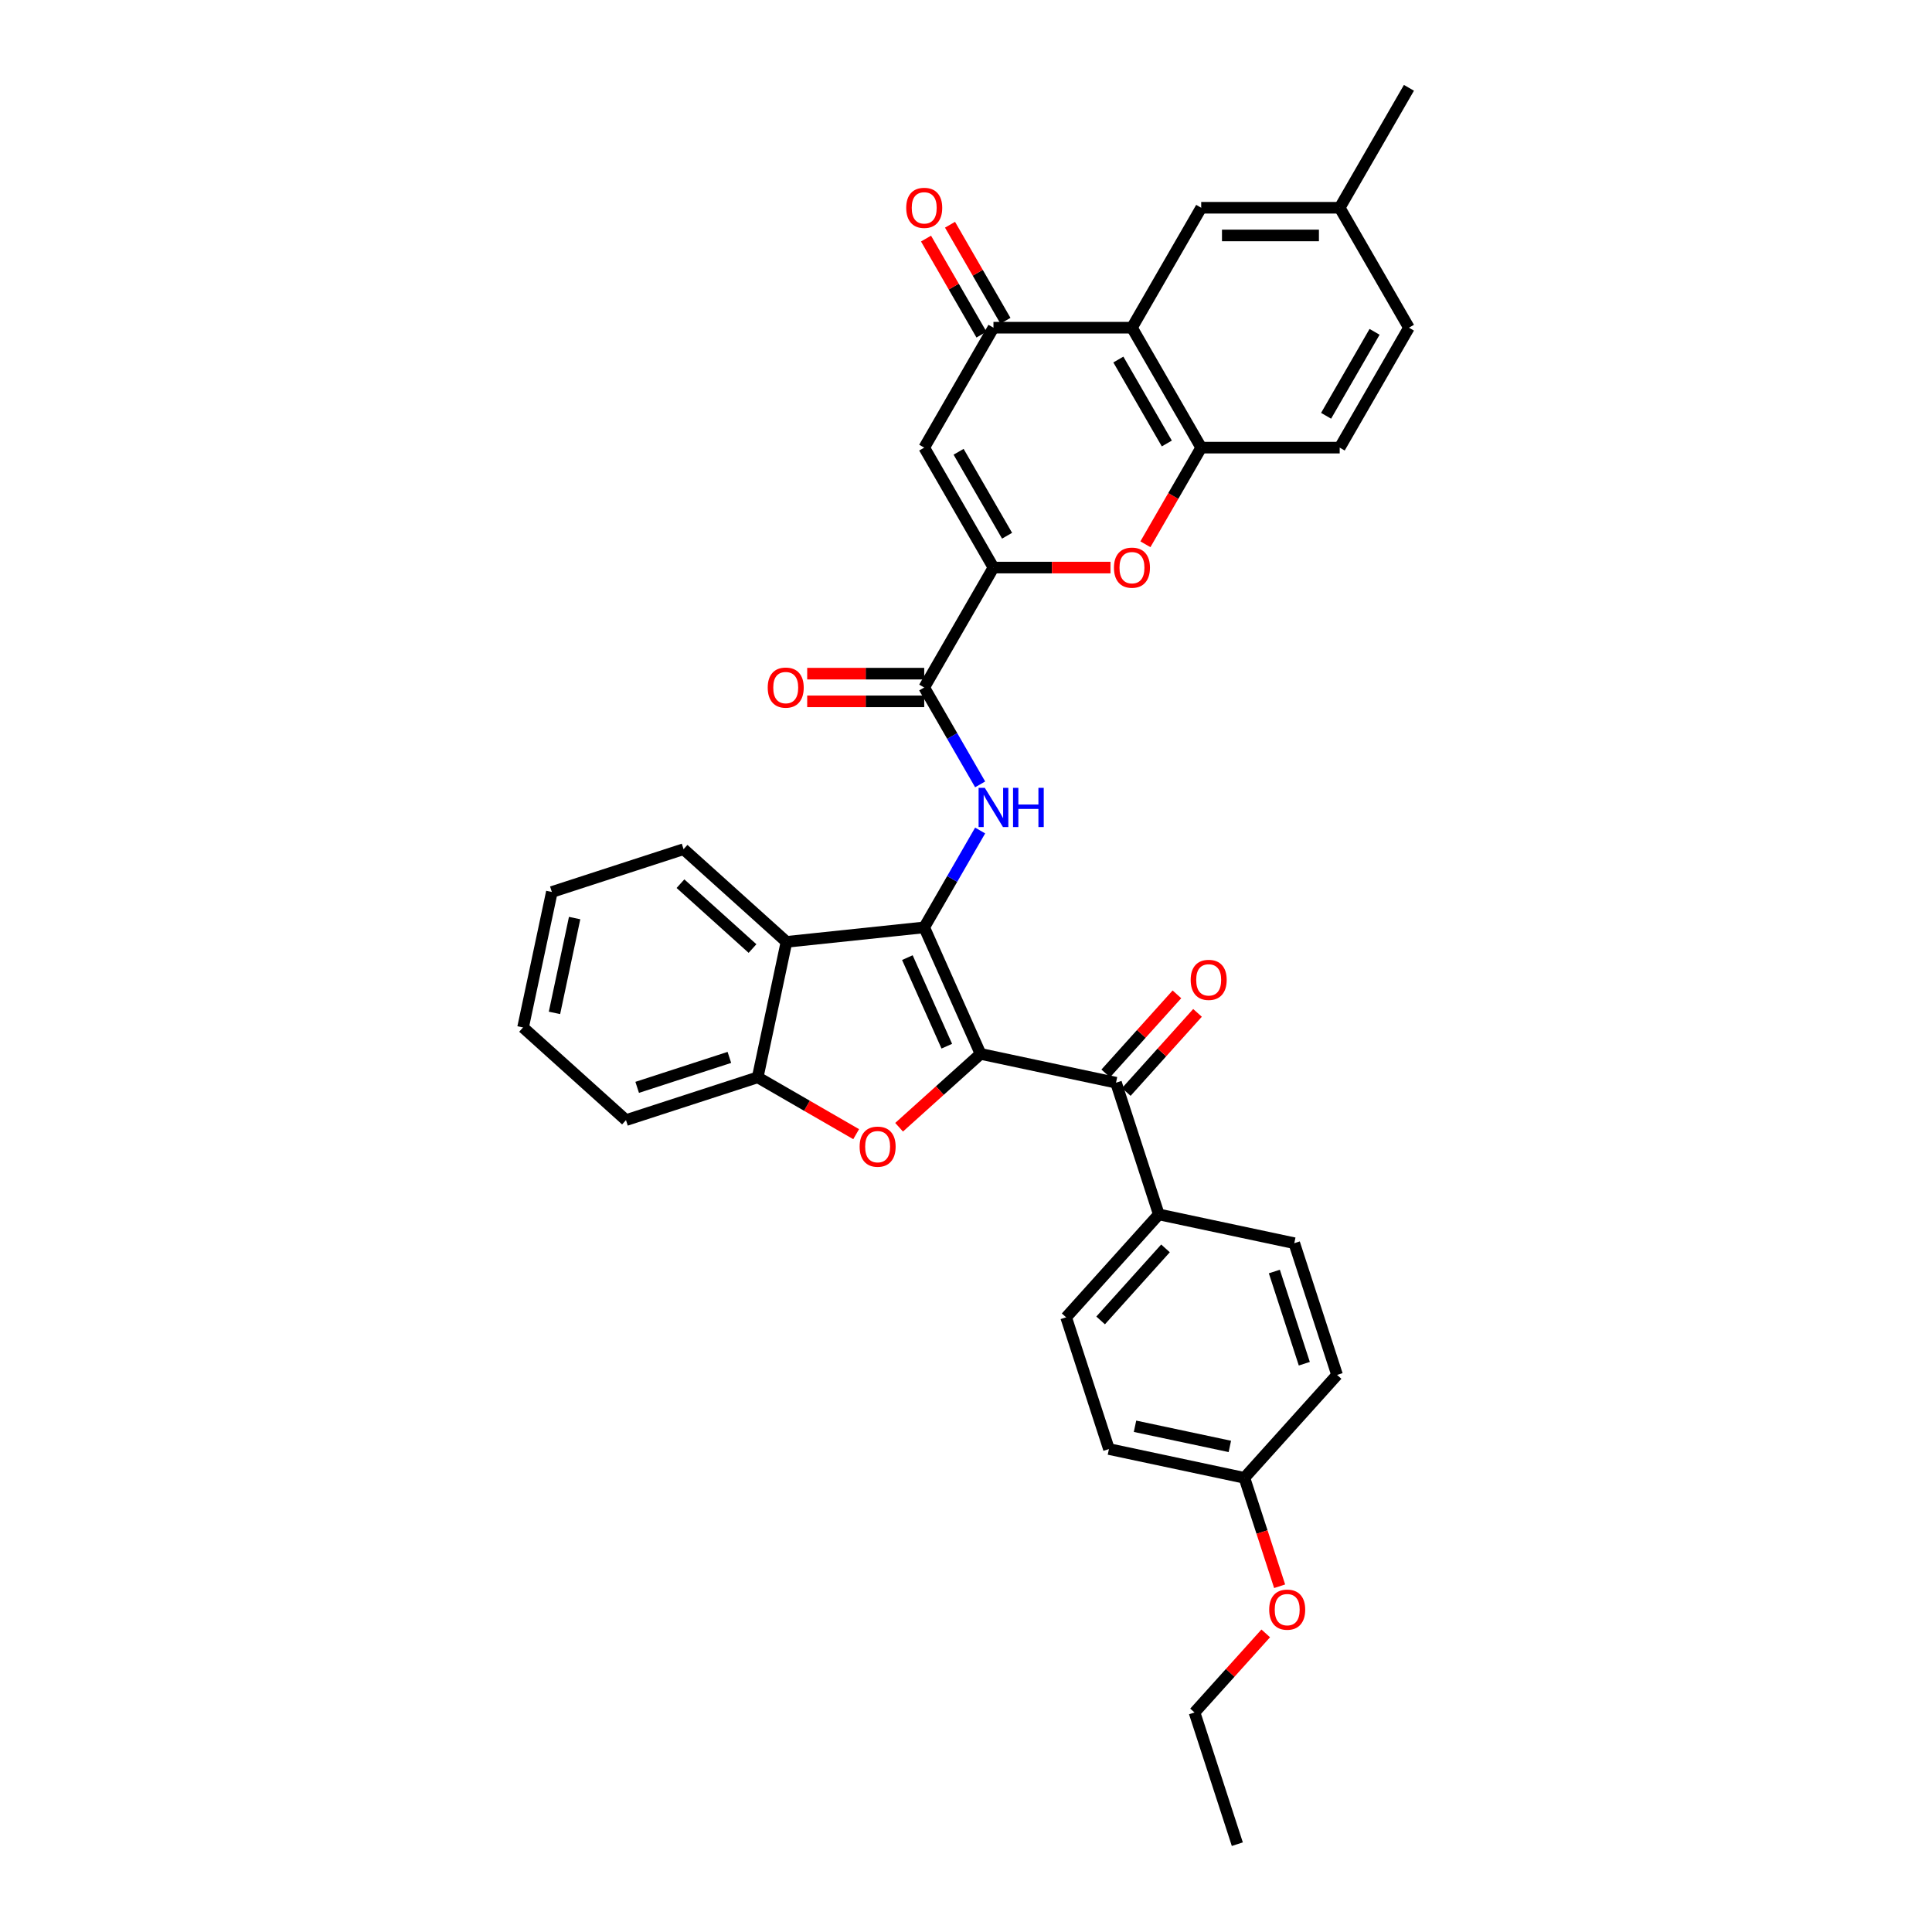 <?xml version='1.0' encoding='iso-8859-1'?>
<svg version='1.1' baseProfile='full'
              xmlns='http://www.w3.org/2000/svg'
                      xmlns:rdkit='http://www.rdkit.org/xml'
                      xmlns:xlink='http://www.w3.org/1999/xlink'
                  xml:space='preserve'
width='1000px' height='1000px' viewBox='0 0 1000 1000'>
<!-- END OF HEADER -->
<rect style='opacity:1.0;fill:#FFFFFF;stroke:none' width='1000' height='1000' x='0' y='0'> </rect>
<path class='bond-0' d='M 507.531,545.497 L 478.374,480.011' style='fill:none;fill-rule:evenodd;stroke:#000000;stroke-width:6px;stroke-linecap:butt;stroke-linejoin:miter;stroke-opacity:1' />
<path class='bond-0' d='M 490.06,541.505 L 469.651,495.665' style='fill:none;fill-rule:evenodd;stroke:#000000;stroke-width:6px;stroke-linecap:butt;stroke-linejoin:miter;stroke-opacity:1' />
<path class='bond-1' d='M 507.531,545.497 L 486.451,564.477' style='fill:none;fill-rule:evenodd;stroke:#000000;stroke-width:6px;stroke-linecap:butt;stroke-linejoin:miter;stroke-opacity:1' />
<path class='bond-1' d='M 486.451,564.477 L 465.371,583.458' style='fill:none;fill-rule:evenodd;stroke:#FF0000;stroke-width:6px;stroke-linecap:butt;stroke-linejoin:miter;stroke-opacity:1' />
<path class='bond-10' d='M 507.531,545.497 L 577.647,560.401' style='fill:none;fill-rule:evenodd;stroke:#000000;stroke-width:6px;stroke-linecap:butt;stroke-linejoin:miter;stroke-opacity:1' />
<path class='bond-3' d='M 478.374,480.011 L 492.848,454.942' style='fill:none;fill-rule:evenodd;stroke:#000000;stroke-width:6px;stroke-linecap:butt;stroke-linejoin:miter;stroke-opacity:1' />
<path class='bond-3' d='M 492.848,454.942 L 507.321,429.874' style='fill:none;fill-rule:evenodd;stroke:#0000FF;stroke-width:6px;stroke-linecap:butt;stroke-linejoin:miter;stroke-opacity:1' />
<path class='bond-5' d='M 478.374,480.011 L 407.084,487.504' style='fill:none;fill-rule:evenodd;stroke:#000000;stroke-width:6px;stroke-linecap:butt;stroke-linejoin:miter;stroke-opacity:1' />
<path class='bond-12' d='M 443.149,587.047 L 417.664,572.334' style='fill:none;fill-rule:evenodd;stroke:#FF0000;stroke-width:6px;stroke-linecap:butt;stroke-linejoin:miter;stroke-opacity:1' />
<path class='bond-12' d='M 417.664,572.334 L 392.18,557.621' style='fill:none;fill-rule:evenodd;stroke:#000000;stroke-width:6px;stroke-linecap:butt;stroke-linejoin:miter;stroke-opacity:1' />
<path class='bond-2' d='M 514.216,293.772 L 478.374,355.852' style='fill:none;fill-rule:evenodd;stroke:#000000;stroke-width:6px;stroke-linecap:butt;stroke-linejoin:miter;stroke-opacity:1' />
<path class='bond-4' d='M 514.216,293.772 L 478.374,231.693' style='fill:none;fill-rule:evenodd;stroke:#000000;stroke-width:6px;stroke-linecap:butt;stroke-linejoin:miter;stroke-opacity:1' />
<path class='bond-4' d='M 521.256,277.292 L 496.167,233.837' style='fill:none;fill-rule:evenodd;stroke:#000000;stroke-width:6px;stroke-linecap:butt;stroke-linejoin:miter;stroke-opacity:1' />
<path class='bond-9' d='M 514.216,293.772 L 544.502,293.772' style='fill:none;fill-rule:evenodd;stroke:#000000;stroke-width:6px;stroke-linecap:butt;stroke-linejoin:miter;stroke-opacity:1' />
<path class='bond-9' d='M 544.502,293.772 L 574.788,293.772' style='fill:none;fill-rule:evenodd;stroke:#FF0000;stroke-width:6px;stroke-linecap:butt;stroke-linejoin:miter;stroke-opacity:1' />
<path class='bond-6' d='M 507.321,405.989 L 492.848,380.92' style='fill:none;fill-rule:evenodd;stroke:#0000FF;stroke-width:6px;stroke-linecap:butt;stroke-linejoin:miter;stroke-opacity:1' />
<path class='bond-6' d='M 492.848,380.92 L 478.374,355.852' style='fill:none;fill-rule:evenodd;stroke:#000000;stroke-width:6px;stroke-linecap:butt;stroke-linejoin:miter;stroke-opacity:1' />
<path class='bond-8' d='M 478.374,231.693 L 514.216,169.614' style='fill:none;fill-rule:evenodd;stroke:#000000;stroke-width:6px;stroke-linecap:butt;stroke-linejoin:miter;stroke-opacity:1' />
<path class='bond-26' d='M 407.084,487.504 L 353.813,439.538' style='fill:none;fill-rule:evenodd;stroke:#000000;stroke-width:6px;stroke-linecap:butt;stroke-linejoin:miter;stroke-opacity:1' />
<path class='bond-26' d='M 389.5,490.963 L 352.21,457.387' style='fill:none;fill-rule:evenodd;stroke:#000000;stroke-width:6px;stroke-linecap:butt;stroke-linejoin:miter;stroke-opacity:1' />
<path class='bond-34' d='M 407.084,487.504 L 392.18,557.621' style='fill:none;fill-rule:evenodd;stroke:#000000;stroke-width:6px;stroke-linecap:butt;stroke-linejoin:miter;stroke-opacity:1' />
<path class='bond-16' d='M 478.374,348.684 L 448.088,348.684' style='fill:none;fill-rule:evenodd;stroke:#000000;stroke-width:6px;stroke-linecap:butt;stroke-linejoin:miter;stroke-opacity:1' />
<path class='bond-16' d='M 448.088,348.684 L 417.802,348.684' style='fill:none;fill-rule:evenodd;stroke:#FF0000;stroke-width:6px;stroke-linecap:butt;stroke-linejoin:miter;stroke-opacity:1' />
<path class='bond-16' d='M 478.374,363.02 L 448.088,363.02' style='fill:none;fill-rule:evenodd;stroke:#000000;stroke-width:6px;stroke-linecap:butt;stroke-linejoin:miter;stroke-opacity:1' />
<path class='bond-16' d='M 448.088,363.02 L 417.802,363.02' style='fill:none;fill-rule:evenodd;stroke:#FF0000;stroke-width:6px;stroke-linecap:butt;stroke-linejoin:miter;stroke-opacity:1' />
<path class='bond-7' d='M 585.899,169.614 L 621.741,231.693' style='fill:none;fill-rule:evenodd;stroke:#000000;stroke-width:6px;stroke-linecap:butt;stroke-linejoin:miter;stroke-opacity:1' />
<path class='bond-7' d='M 578.86,186.094 L 603.949,229.549' style='fill:none;fill-rule:evenodd;stroke:#000000;stroke-width:6px;stroke-linecap:butt;stroke-linejoin:miter;stroke-opacity:1' />
<path class='bond-14' d='M 585.899,169.614 L 621.741,107.534' style='fill:none;fill-rule:evenodd;stroke:#000000;stroke-width:6px;stroke-linecap:butt;stroke-linejoin:miter;stroke-opacity:1' />
<path class='bond-37' d='M 585.899,169.614 L 514.216,169.614' style='fill:none;fill-rule:evenodd;stroke:#000000;stroke-width:6px;stroke-linecap:butt;stroke-linejoin:miter;stroke-opacity:1' />
<path class='bond-15' d='M 520.424,166.029 L 506.075,141.176' style='fill:none;fill-rule:evenodd;stroke:#000000;stroke-width:6px;stroke-linecap:butt;stroke-linejoin:miter;stroke-opacity:1' />
<path class='bond-15' d='M 506.075,141.176 L 491.726,116.322' style='fill:none;fill-rule:evenodd;stroke:#FF0000;stroke-width:6px;stroke-linecap:butt;stroke-linejoin:miter;stroke-opacity:1' />
<path class='bond-15' d='M 508.008,173.198 L 493.659,148.344' style='fill:none;fill-rule:evenodd;stroke:#000000;stroke-width:6px;stroke-linecap:butt;stroke-linejoin:miter;stroke-opacity:1' />
<path class='bond-15' d='M 493.659,148.344 L 479.31,123.491' style='fill:none;fill-rule:evenodd;stroke:#FF0000;stroke-width:6px;stroke-linecap:butt;stroke-linejoin:miter;stroke-opacity:1' />
<path class='bond-11' d='M 592.86,281.715 L 607.301,256.704' style='fill:none;fill-rule:evenodd;stroke:#FF0000;stroke-width:6px;stroke-linecap:butt;stroke-linejoin:miter;stroke-opacity:1' />
<path class='bond-11' d='M 607.301,256.704 L 621.741,231.693' style='fill:none;fill-rule:evenodd;stroke:#000000;stroke-width:6px;stroke-linecap:butt;stroke-linejoin:miter;stroke-opacity:1' />
<path class='bond-13' d='M 577.647,560.401 L 599.799,628.575' style='fill:none;fill-rule:evenodd;stroke:#000000;stroke-width:6px;stroke-linecap:butt;stroke-linejoin:miter;stroke-opacity:1' />
<path class='bond-17' d='M 582.974,565.197 L 601.402,544.732' style='fill:none;fill-rule:evenodd;stroke:#000000;stroke-width:6px;stroke-linecap:butt;stroke-linejoin:miter;stroke-opacity:1' />
<path class='bond-17' d='M 601.402,544.732 L 619.829,524.266' style='fill:none;fill-rule:evenodd;stroke:#FF0000;stroke-width:6px;stroke-linecap:butt;stroke-linejoin:miter;stroke-opacity:1' />
<path class='bond-17' d='M 572.32,555.604 L 590.748,535.138' style='fill:none;fill-rule:evenodd;stroke:#000000;stroke-width:6px;stroke-linecap:butt;stroke-linejoin:miter;stroke-opacity:1' />
<path class='bond-17' d='M 590.748,535.138 L 609.175,514.673' style='fill:none;fill-rule:evenodd;stroke:#FF0000;stroke-width:6px;stroke-linecap:butt;stroke-linejoin:miter;stroke-opacity:1' />
<path class='bond-18' d='M 621.741,231.693 L 693.424,231.693' style='fill:none;fill-rule:evenodd;stroke:#000000;stroke-width:6px;stroke-linecap:butt;stroke-linejoin:miter;stroke-opacity:1' />
<path class='bond-27' d='M 392.18,557.621 L 324.005,579.772' style='fill:none;fill-rule:evenodd;stroke:#000000;stroke-width:6px;stroke-linecap:butt;stroke-linejoin:miter;stroke-opacity:1' />
<path class='bond-27' d='M 377.524,547.308 L 329.801,562.814' style='fill:none;fill-rule:evenodd;stroke:#000000;stroke-width:6px;stroke-linecap:butt;stroke-linejoin:miter;stroke-opacity:1' />
<path class='bond-19' d='M 599.799,628.575 L 551.833,681.846' style='fill:none;fill-rule:evenodd;stroke:#000000;stroke-width:6px;stroke-linecap:butt;stroke-linejoin:miter;stroke-opacity:1' />
<path class='bond-19' d='M 603.258,646.159 L 569.682,683.449' style='fill:none;fill-rule:evenodd;stroke:#000000;stroke-width:6px;stroke-linecap:butt;stroke-linejoin:miter;stroke-opacity:1' />
<path class='bond-20' d='M 599.799,628.575 L 669.915,643.479' style='fill:none;fill-rule:evenodd;stroke:#000000;stroke-width:6px;stroke-linecap:butt;stroke-linejoin:miter;stroke-opacity:1' />
<path class='bond-38' d='M 621.741,107.534 L 693.424,107.534' style='fill:none;fill-rule:evenodd;stroke:#000000;stroke-width:6px;stroke-linecap:butt;stroke-linejoin:miter;stroke-opacity:1' />
<path class='bond-38' d='M 632.493,121.871 L 682.672,121.871' style='fill:none;fill-rule:evenodd;stroke:#000000;stroke-width:6px;stroke-linecap:butt;stroke-linejoin:miter;stroke-opacity:1' />
<path class='bond-23' d='M 693.424,231.693 L 729.266,169.614' style='fill:none;fill-rule:evenodd;stroke:#000000;stroke-width:6px;stroke-linecap:butt;stroke-linejoin:miter;stroke-opacity:1' />
<path class='bond-23' d='M 686.384,215.213 L 711.474,171.757' style='fill:none;fill-rule:evenodd;stroke:#000000;stroke-width:6px;stroke-linecap:butt;stroke-linejoin:miter;stroke-opacity:1' />
<path class='bond-25' d='M 551.833,681.846 L 573.985,750.021' style='fill:none;fill-rule:evenodd;stroke:#000000;stroke-width:6px;stroke-linecap:butt;stroke-linejoin:miter;stroke-opacity:1' />
<path class='bond-24' d='M 669.915,643.479 L 692.067,711.654' style='fill:none;fill-rule:evenodd;stroke:#000000;stroke-width:6px;stroke-linecap:butt;stroke-linejoin:miter;stroke-opacity:1' />
<path class='bond-24' d='M 659.603,658.136 L 675.109,705.858' style='fill:none;fill-rule:evenodd;stroke:#000000;stroke-width:6px;stroke-linecap:butt;stroke-linejoin:miter;stroke-opacity:1' />
<path class='bond-21' d='M 693.424,107.534 L 729.266,169.614' style='fill:none;fill-rule:evenodd;stroke:#000000;stroke-width:6px;stroke-linecap:butt;stroke-linejoin:miter;stroke-opacity:1' />
<path class='bond-29' d='M 693.424,107.534 L 729.266,45.455' style='fill:none;fill-rule:evenodd;stroke:#000000;stroke-width:6px;stroke-linecap:butt;stroke-linejoin:miter;stroke-opacity:1' />
<path class='bond-22' d='M 644.101,764.925 L 692.067,711.654' style='fill:none;fill-rule:evenodd;stroke:#000000;stroke-width:6px;stroke-linecap:butt;stroke-linejoin:miter;stroke-opacity:1' />
<path class='bond-28' d='M 644.101,764.925 L 653.218,792.984' style='fill:none;fill-rule:evenodd;stroke:#000000;stroke-width:6px;stroke-linecap:butt;stroke-linejoin:miter;stroke-opacity:1' />
<path class='bond-28' d='M 653.218,792.984 L 662.335,821.043' style='fill:none;fill-rule:evenodd;stroke:#FF0000;stroke-width:6px;stroke-linecap:butt;stroke-linejoin:miter;stroke-opacity:1' />
<path class='bond-35' d='M 644.101,764.925 L 573.985,750.021' style='fill:none;fill-rule:evenodd;stroke:#000000;stroke-width:6px;stroke-linecap:butt;stroke-linejoin:miter;stroke-opacity:1' />
<path class='bond-35' d='M 636.565,748.666 L 587.483,738.233' style='fill:none;fill-rule:evenodd;stroke:#000000;stroke-width:6px;stroke-linecap:butt;stroke-linejoin:miter;stroke-opacity:1' />
<path class='bond-31' d='M 353.813,439.538 L 285.638,461.69' style='fill:none;fill-rule:evenodd;stroke:#000000;stroke-width:6px;stroke-linecap:butt;stroke-linejoin:miter;stroke-opacity:1' />
<path class='bond-32' d='M 324.005,579.772 L 270.734,531.806' style='fill:none;fill-rule:evenodd;stroke:#000000;stroke-width:6px;stroke-linecap:butt;stroke-linejoin:miter;stroke-opacity:1' />
<path class='bond-30' d='M 655.142,845.44 L 636.715,865.905' style='fill:none;fill-rule:evenodd;stroke:#FF0000;stroke-width:6px;stroke-linecap:butt;stroke-linejoin:miter;stroke-opacity:1' />
<path class='bond-30' d='M 636.715,865.905 L 618.287,886.371' style='fill:none;fill-rule:evenodd;stroke:#000000;stroke-width:6px;stroke-linecap:butt;stroke-linejoin:miter;stroke-opacity:1' />
<path class='bond-33' d='M 618.287,886.371 L 640.439,954.545' style='fill:none;fill-rule:evenodd;stroke:#000000;stroke-width:6px;stroke-linecap:butt;stroke-linejoin:miter;stroke-opacity:1' />
<path class='bond-36' d='M 285.638,461.69 L 270.734,531.806' style='fill:none;fill-rule:evenodd;stroke:#000000;stroke-width:6px;stroke-linecap:butt;stroke-linejoin:miter;stroke-opacity:1' />
<path class='bond-36' d='M 297.426,475.188 L 286.993,524.27' style='fill:none;fill-rule:evenodd;stroke:#000000;stroke-width:6px;stroke-linecap:butt;stroke-linejoin:miter;stroke-opacity:1' />
<path  class='atom-2' d='M 444.941 593.52
Q 444.941 588.645, 447.349 585.921
Q 449.758 583.197, 454.26 583.197
Q 458.761 583.197, 461.17 585.921
Q 463.578 588.645, 463.578 593.52
Q 463.578 598.451, 461.141 601.261
Q 458.704 604.043, 454.26 604.043
Q 449.787 604.043, 447.349 601.261
Q 444.941 598.48, 444.941 593.52
M 454.26 601.749
Q 457.356 601.749, 459.019 599.684
Q 460.711 597.591, 460.711 593.52
Q 460.711 589.534, 459.019 587.527
Q 457.356 585.491, 454.26 585.491
Q 451.163 585.491, 449.471 587.498
Q 447.808 589.505, 447.808 593.52
Q 447.808 597.62, 449.471 599.684
Q 451.163 601.749, 454.26 601.749
' fill='#FF0000'/>
<path  class='atom-4' d='M 509.729 407.781
L 516.381 418.534
Q 517.04 419.594, 518.101 421.516
Q 519.162 423.437, 519.22 423.551
L 519.22 407.781
L 521.915 407.781
L 521.915 428.082
L 519.133 428.082
L 511.994 416.326
Q 511.162 414.949, 510.273 413.372
Q 509.413 411.795, 509.155 411.308
L 509.155 428.082
L 506.517 428.082
L 506.517 407.781
L 509.729 407.781
' fill='#0000FF'/>
<path  class='atom-4' d='M 524.352 407.781
L 527.105 407.781
L 527.105 416.412
L 537.484 416.412
L 537.484 407.781
L 540.237 407.781
L 540.237 428.082
L 537.484 428.082
L 537.484 418.706
L 527.105 418.706
L 527.105 428.082
L 524.352 428.082
L 524.352 407.781
' fill='#0000FF'/>
<path  class='atom-10' d='M 576.58 293.83
Q 576.58 288.955, 578.989 286.231
Q 581.398 283.507, 585.899 283.507
Q 590.401 283.507, 592.81 286.231
Q 595.218 288.955, 595.218 293.83
Q 595.218 298.762, 592.781 301.572
Q 590.344 304.353, 585.899 304.353
Q 581.426 304.353, 578.989 301.572
Q 576.58 298.79, 576.58 293.83
M 585.899 302.059
Q 588.996 302.059, 590.659 299.995
Q 592.351 297.901, 592.351 293.83
Q 592.351 289.844, 590.659 287.837
Q 588.996 285.801, 585.899 285.801
Q 582.803 285.801, 581.111 287.808
Q 579.448 289.816, 579.448 293.83
Q 579.448 297.93, 581.111 299.995
Q 582.803 302.059, 585.899 302.059
' fill='#FF0000'/>
<path  class='atom-16' d='M 469.056 107.591
Q 469.056 102.717, 471.464 99.993
Q 473.873 97.269, 478.374 97.269
Q 482.876 97.269, 485.285 99.993
Q 487.693 102.717, 487.693 107.591
Q 487.693 112.523, 485.256 115.333
Q 482.819 118.114, 478.374 118.114
Q 473.901 118.114, 471.464 115.333
Q 469.056 112.552, 469.056 107.591
M 478.374 115.821
Q 481.471 115.821, 483.134 113.756
Q 484.826 111.663, 484.826 107.591
Q 484.826 103.606, 483.134 101.599
Q 481.471 99.563, 478.374 99.563
Q 475.278 99.563, 473.586 101.57
Q 471.923 103.577, 471.923 107.591
Q 471.923 111.692, 473.586 113.756
Q 475.278 115.821, 478.374 115.821
' fill='#FF0000'/>
<path  class='atom-17' d='M 397.372 355.909
Q 397.372 351.035, 399.781 348.311
Q 402.19 345.587, 406.691 345.587
Q 411.193 345.587, 413.601 348.311
Q 416.01 351.035, 416.01 355.909
Q 416.01 360.841, 413.573 363.651
Q 411.136 366.432, 406.691 366.432
Q 402.218 366.432, 399.781 363.651
Q 397.372 360.87, 397.372 355.909
M 406.691 364.139
Q 409.788 364.139, 411.451 362.074
Q 413.143 359.981, 413.143 355.909
Q 413.143 351.924, 411.451 349.917
Q 409.788 347.881, 406.691 347.881
Q 403.595 347.881, 401.903 349.888
Q 400.24 351.895, 400.24 355.909
Q 400.24 360.01, 401.903 362.074
Q 403.595 364.139, 406.691 364.139
' fill='#FF0000'/>
<path  class='atom-18' d='M 616.294 507.187
Q 616.294 502.312, 618.703 499.588
Q 621.111 496.865, 625.613 496.865
Q 630.115 496.865, 632.523 499.588
Q 634.932 502.312, 634.932 507.187
Q 634.932 512.119, 632.494 514.929
Q 630.057 517.71, 625.613 517.71
Q 621.14 517.71, 618.703 514.929
Q 616.294 512.147, 616.294 507.187
M 625.613 515.416
Q 628.71 515.416, 630.373 513.352
Q 632.064 511.258, 632.064 507.187
Q 632.064 503.201, 630.373 501.194
Q 628.71 499.158, 625.613 499.158
Q 622.516 499.158, 620.824 501.165
Q 619.161 503.173, 619.161 507.187
Q 619.161 511.287, 620.824 513.352
Q 622.516 515.416, 625.613 515.416
' fill='#FF0000'/>
<path  class='atom-29' d='M 656.934 833.157
Q 656.934 828.283, 659.342 825.559
Q 661.751 822.835, 666.253 822.835
Q 670.754 822.835, 673.163 825.559
Q 675.572 828.283, 675.572 833.157
Q 675.572 838.089, 673.134 840.899
Q 670.697 843.68, 666.253 843.68
Q 661.78 843.68, 659.342 840.899
Q 656.934 838.117, 656.934 833.157
M 666.253 841.386
Q 669.349 841.386, 671.012 839.322
Q 672.704 837.229, 672.704 833.157
Q 672.704 829.171, 671.012 827.164
Q 669.349 825.128, 666.253 825.128
Q 663.156 825.128, 661.464 827.136
Q 659.801 829.143, 659.801 833.157
Q 659.801 837.257, 661.464 839.322
Q 663.156 841.386, 666.253 841.386
' fill='#FF0000'/>
</svg>
